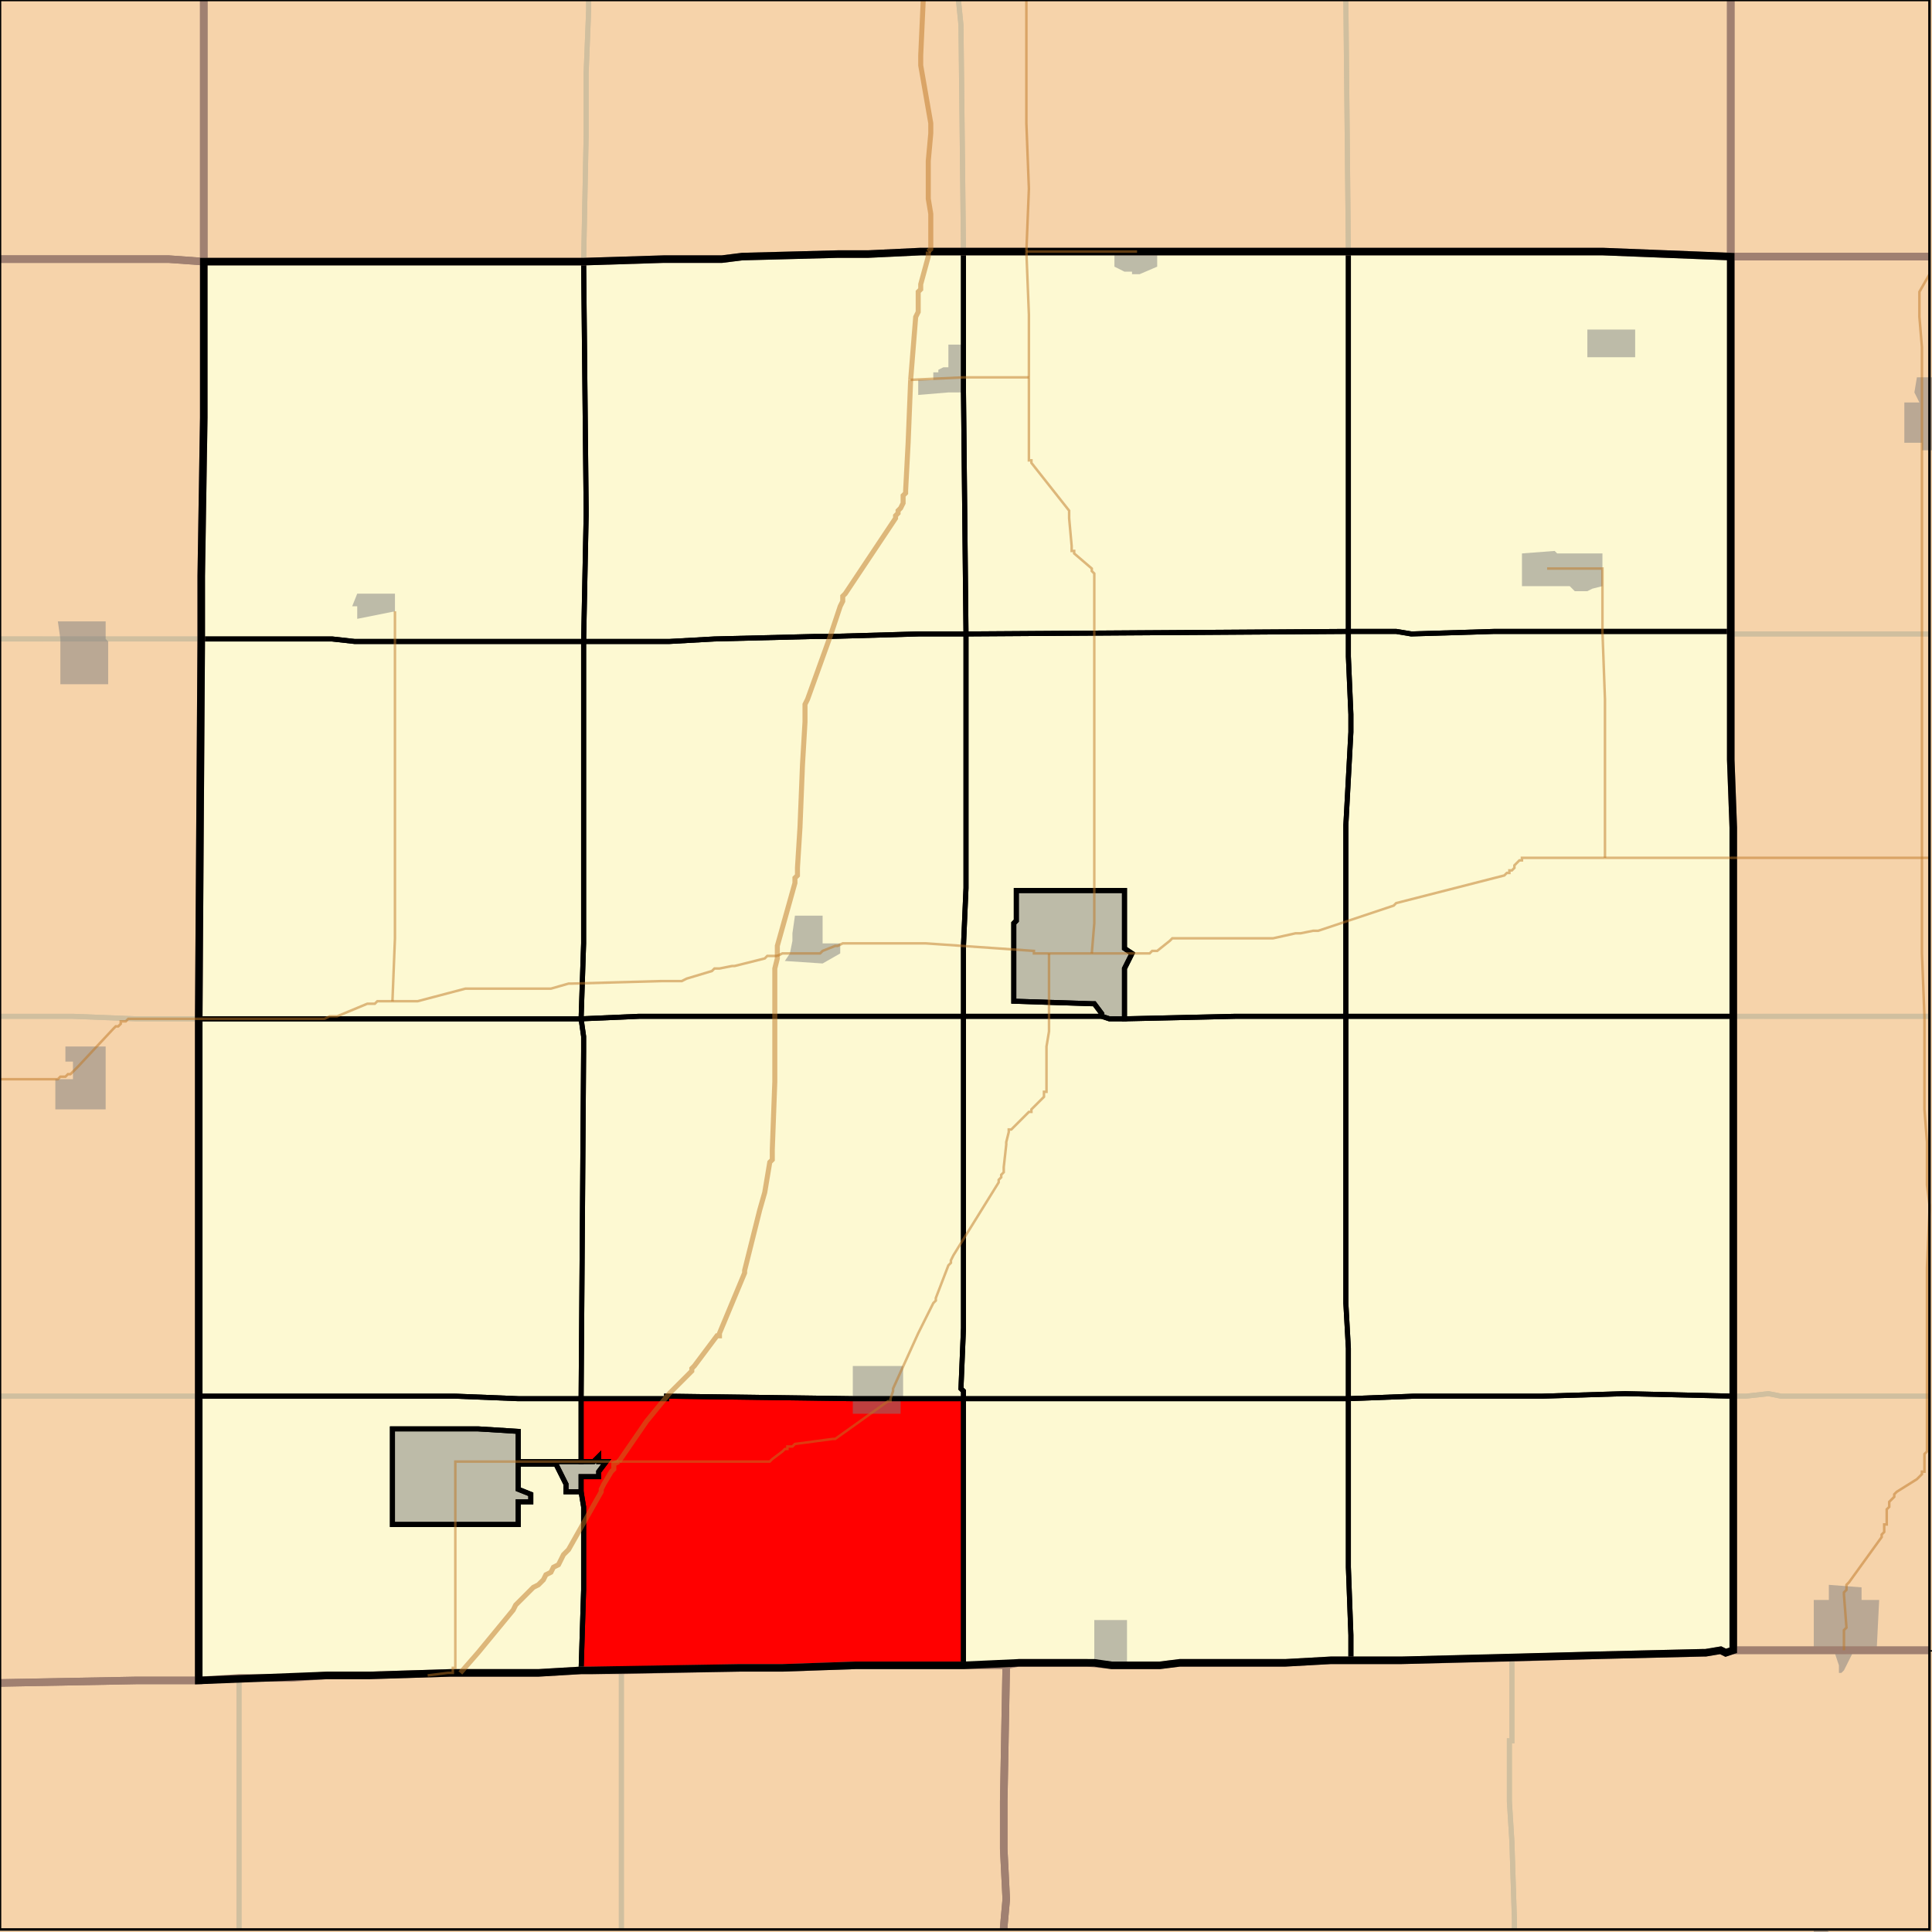 <?xml version="1.0" encoding="UTF-8"?>
<svg version="1.1" width="768" height="768" xmlns="http://www.w3.org/2000/svg" xmlns:xlink="http://www.w3.org/1999/xlink">

<rect width="100%" height="100%" fill="#333333" stroke="none"/>

<!-- START LAYER target_county -->
<path fill="#f6d3aa" d="M 688 -2 L 688 102 L 637 100 L 366 100 L 345 101 L 333 101 L 295 102 L 287 103 L 264 103 L 232 104 L 81 104 L 81 -2 L 688 -2 z"/>
<path fill="#f6d3aa" d="M 769 -2 L 769 102 L 688 102 L 688 -2 L 769 -2 z"/>
<path fill="#f6d3aa" d="M -2 -2 L 81 -2 L 81 104 L 67 103 L -2 103 L -2 -2 z"/>
<path fill="#f6d3aa" d="M -2 103 L 67 103 L 81 104 L 81 166 L 80 229 L 80 254 L 79 405 L 79 668 L 54 668 L -2 669 L -2 103 z"/>
<path fill="#f6d3aa" d="M 547 100 L 637 100 L 688 102 L 688 302 L 689 329 L 689 656 L 686 657 L 684 656 L 678 657 L 677 657 L 635 658 L 557 660 L 529 660 L 511 661 L 469 661 L 461 662 L 442 662 L 435 661 L 405 661 L 383 662 L 340 662 L 311 663 L 294 663 L 235 664 L 231 664 L 214 665 L 179 665 L 147 666 L 130 666 L 79 668 L 79 405 L 80 254 L 80 229 L 81 166 L 81 104 L 232 104 L 264 103 L 287 103 L 295 102 L 333 101 L 345 101 L 366 100 L 547 100 z"/>
<path fill="#f6d3aa" d="M 769 656 L 689 656 L 689 329 L 688 302 L 688 102 L 769 102 L 769 656 z"/>

<!-- START LAYER IL -->

<!-- START LAYER IA -->
<path fill="#f6d3aa" stroke="#000000" stroke-width="1"  d="M 769 -2 L 769 656 L 689 656 L 686 657 L 684 656 L 678 657 L 677 657 L 635 658 L 557 660 L 529 660 L 511 661 L 469 661 L 461 662 L 442 662 L 435 661 L 405 661 L 383 662 L 340 662 L 311 663 L 294 663 L 235 664 L 231 664 L 214 665 L 179 665 L 147 666 L 130 666 L 79 668 L 54 668 L -2 669 L -2 -2 L 769 -2 z"/>

<!-- START LAYER MN -->

<!-- START LAYER MO -->
<path fill="#f6d3aa" stroke="#000000" stroke-width="1"  d="M 769 769 L -2 769 L -2 669 L 54 668 L 79 668 L 95 667 L 116 667 L 130 666 L 147 666 L 179 665 L 214 665 L 231 664 L 247 664 L 294 663 L 311 663 L 340 662 L 400 662 L 405 661 L 432 661 L 442 662 L 461 662 L 469 661 L 511 661 L 529 660 L 557 660 L 601 659 L 635 658 L 677 657 L 678 657 L 684 656 L 686 657 L 689 656 L 769 656 L 769 769 z"/>

<!-- START LAYER NE -->

<!-- START LAYER SD -->

<!-- START LAYER WI -->

<!-- START LAYER IA-counties -->
<path fill="#f6d3aa" d="M 688 -2 L 688 102 L 637 100 L 366 100 L 345 101 L 333 101 L 295 102 L 287 103 L 264 103 L 232 104 L 81 104 L 81 -2 L 688 -2 z"/>
<path fill="#f6d3aa" d="M 769 -2 L 769 102 L 688 102 L 688 -2 L 769 -2 z"/>
<path fill="#f6d3aa" d="M -2 -2 L 81 -2 L 81 104 L 67 103 L -2 103 L -2 -2 z"/>
<path fill="#f6d3aa" d="M -2 103 L 67 103 L 81 104 L 81 166 L 80 229 L 80 254 L 79 405 L 79 668 L 54 668 L -2 669 L -2 103 z"/>
<path fill="#f6d3aa" d="M 547 100 L 637 100 L 688 102 L 688 302 L 689 329 L 689 656 L 686 657 L 684 656 L 678 657 L 677 657 L 635 658 L 557 660 L 529 660 L 511 661 L 469 661 L 461 662 L 442 662 L 435 661 L 405 661 L 383 662 L 340 662 L 311 663 L 294 663 L 235 664 L 231 664 L 214 665 L 179 665 L 147 666 L 130 666 L 79 668 L 79 405 L 80 254 L 80 229 L 81 166 L 81 104 L 232 104 L 264 103 L 287 103 L 295 102 L 333 101 L 345 101 L 366 100 L 547 100 z"/>
<path fill="#f6d3aa" d="M 769 656 L 689 656 L 689 329 L 688 302 L 688 102 L 769 102 L 769 656 z"/>

<!-- START LAYER target_county_townships -->
<path fill="#fdf9d2" d="M 459 100 L 536 100 L 536 251 L 384 252 L 383 156 L 383 100 L 459 100 z"/>
<path fill="#fdf9d2" d="M 459 100 L 536 100 L 536 251 L 384 252 L 383 156 L 383 100 L 459 100 z"/>
<path fill="#fdf9d2" d="M 547 100 L 637 100 L 688 102 L 688 251 L 594 251 L 561 252 L 555 251 L 536 251 L 536 100 L 547 100 z"/>
<path fill="#fdf9d2" d="M 547 100 L 637 100 L 688 102 L 688 251 L 594 251 L 561 252 L 555 251 L 536 251 L 536 100 L 547 100 z"/>
<path fill="#fdf9d2" d="M 383 100 L 383 156 L 384 252 L 365 252 L 330 253 L 324 253 L 284 254 L 266 255 L 232 255 L 233 205 L 233 202 L 232 104 L 264 103 L 287 103 L 295 102 L 333 101 L 345 101 L 366 100 L 383 100 z"/>
<path fill="#fdf9d2" d="M 383 100 L 383 156 L 384 252 L 365 252 L 330 253 L 324 253 L 284 254 L 266 255 L 232 255 L 233 205 L 233 202 L 232 104 L 264 103 L 287 103 L 295 102 L 333 101 L 345 101 L 366 100 L 383 100 z"/>
<path fill="#fdf9d2" d="M 81 104 L 232 104 L 233 202 L 233 205 L 232 255 L 141 255 L 132 254 L 80 254 L 80 229 L 81 166 L 81 104 z"/>
<path fill="#fdf9d2" d="M 81 104 L 232 104 L 233 202 L 233 205 L 232 255 L 141 255 L 132 254 L 80 254 L 80 229 L 81 166 L 81 104 z"/>
<path fill="#fdf9d2" d="M 637 251 L 688 251 L 688 302 L 689 329 L 689 404 L 535 404 L 535 328 L 537 291 L 537 284 L 536 261 L 536 251 L 555 251 L 561 252 L 594 251 L 637 251 z"/>
<path fill="#fdf9d2" d="M 637 251 L 688 251 L 688 302 L 689 329 L 689 404 L 535 404 L 535 328 L 537 291 L 537 284 L 536 261 L 536 251 L 555 251 L 561 252 L 594 251 L 637 251 z"/>
<path fill="#fdf9d2" d="M 384 252 L 536 251 L 536 261 L 537 284 L 537 291 L 535 328 L 535 404 L 491 404 L 447 405 L 447 385 L 450 379 L 447 377 L 447 354 L 404 354 L 404 366 L 403 367 L 403 398 L 434 399 L 435 399 L 438 403 L 438 404 L 383 404 L 383 376 L 384 353 L 384 252 z"/>
<path fill="#fdf9d2" d="M 384 252 L 536 251 L 536 261 L 537 284 L 537 291 L 535 328 L 535 404 L 491 404 L 447 405 L 447 385 L 450 379 L 447 377 L 447 354 L 404 354 L 404 366 L 403 367 L 403 398 L 434 399 L 435 399 L 438 403 L 438 404 L 383 404 L 383 376 L 384 353 L 384 252 z"/>
<path fill="#fdf9d2" d="M 371 252 L 384 252 L 384 353 L 383 376 L 383 404 L 254 404 L 231 405 L 232 375 L 232 255 L 266 255 L 284 254 L 324 253 L 330 253 L 365 252 L 371 252 z"/>
<path fill="#fdf9d2" d="M 371 252 L 384 252 L 384 353 L 383 376 L 383 404 L 254 404 L 231 405 L 232 375 L 232 255 L 266 255 L 284 254 L 324 253 L 330 253 L 365 252 L 371 252 z"/>
<path fill="#fdf9d2" d="M 96 254 L 132 254 L 141 255 L 232 255 L 232 375 L 231 405 L 79 405 L 80 254 L 96 254 z"/>
<path fill="#fdf9d2" d="M 96 254 L 132 254 L 141 255 L 232 255 L 232 375 L 231 405 L 79 405 L 80 254 L 96 254 z"/>
<path fill="#fdf9d2" d="M 435 354 L 447 354 L 447 377 L 450 379 L 447 385 L 447 405 L 441 405 L 438 404 L 438 403 L 435 399 L 434 399 L 403 398 L 403 367 L 404 366 L 404 354 L 435 354 z"/>
<path fill="#fdf9d2" d="M 435 354 L 447 354 L 447 377 L 450 379 L 447 385 L 447 405 L 441 405 L 438 404 L 438 403 L 435 399 L 434 399 L 403 398 L 403 367 L 404 366 L 404 354 L 435 354 z"/>
<path fill="#fdf9d2" d="M 333 404 L 383 404 L 383 528 L 382 552 L 383 553 L 383 556 L 339 556 L 265 555 L 265 556 L 231 556 L 232 418 L 232 412 L 231 405 L 254 404 L 333 404 z"/>
<path fill="#fdf9d2" d="M 333 404 L 383 404 L 383 528 L 382 552 L 383 553 L 383 556 L 339 556 L 265 555 L 265 556 L 231 556 L 232 418 L 232 412 L 231 405 L 254 404 L 333 404 z"/>
<path fill="#fdf9d2" d="M 645 404 L 689 404 L 689 555 L 646 554 L 613 555 L 562 555 L 536 556 L 536 536 L 535 518 L 535 404 L 645 404 z"/>
<path fill="#fdf9d2" d="M 645 404 L 689 404 L 689 555 L 646 554 L 613 555 L 562 555 L 536 556 L 536 536 L 535 518 L 535 404 L 645 404 z"/>
<path fill="#fdf9d2" d="M 447 405 L 491 404 L 535 404 L 535 518 L 536 536 L 536 556 L 383 556 L 383 553 L 382 552 L 383 528 L 383 404 L 438 404 L 441 405 L 447 405 z"/>
<path fill="#fdf9d2" d="M 447 405 L 491 404 L 535 404 L 535 518 L 536 536 L 536 556 L 383 556 L 383 553 L 382 552 L 383 528 L 383 404 L 438 404 L 441 405 L 447 405 z"/>
<path fill="#fdf9d2" d="M 128 405 L 231 405 L 232 412 L 232 418 L 231 556 L 206 556 L 181 555 L 79 555 L 79 405 L 128 405 z"/>
<path fill="#fdf9d2" d="M 128 405 L 231 405 L 232 412 L 232 418 L 231 556 L 206 556 L 181 555 L 79 555 L 79 405 L 128 405 z"/>
<path fill="#fdf9d2" d="M 562 555 L 613 555 L 646 554 L 689 555 L 689 656 L 686 657 L 684 656 L 678 657 L 677 657 L 635 658 L 557 660 L 537 660 L 537 650 L 536 623 L 536 556 L 562 555 z"/>
<path fill="#fdf9d2" d="M 562 555 L 613 555 L 646 554 L 689 555 L 689 656 L 686 657 L 684 656 L 678 657 L 677 657 L 635 658 L 557 660 L 537 660 L 537 650 L 536 623 L 536 556 L 562 555 z"/>
<path fill="#fdf9d2" d="M 339 556 L 383 556 L 383 662 L 340 662 L 311 663 L 294 663 L 235 664 L 231 664 L 232 632 L 232 599 L 231 593 L 231 587 L 238 587 L 238 585 L 241 581 L 238 581 L 238 579 L 236 581 L 231 581 L 231 556 L 265 556 L 265 555 L 339 556 z"/>
<path fill="#fdf9d2" d="M 339 556 L 383 556 L 383 662 L 340 662 L 311 663 L 294 663 L 235 664 L 231 664 L 232 632 L 232 599 L 231 593 L 231 587 L 238 587 L 238 585 L 241 581 L 238 581 L 238 579 L 236 581 L 231 581 L 231 556 L 265 556 L 265 555 L 339 556 z"/>
<path fill="#fdf9d2" d="M 383 556 L 536 556 L 536 623 L 537 650 L 537 660 L 529 660 L 511 661 L 469 661 L 461 662 L 442 662 L 435 661 L 405 661 L 383 662 L 383 556 z"/>
<path fill="#fdf9d2" d="M 383 556 L 536 556 L 536 623 L 537 650 L 537 660 L 529 660 L 511 661 L 469 661 L 461 662 L 442 662 L 435 661 L 405 661 L 383 662 L 383 556 z"/>
<path fill="#fdf9d2" d="M 181 555 L 206 556 L 231 556 L 231 581 L 206 581 L 206 569 L 190 568 L 156 568 L 156 606 L 206 606 L 206 597 L 211 597 L 211 594 L 206 592 L 206 582 L 221 582 L 225 590 L 225 593 L 231 593 L 232 599 L 232 632 L 231 664 L 214 665 L 179 665 L 147 666 L 130 666 L 79 668 L 79 555 L 181 555 z"/>
<path fill="#fdf9d2" d="M 181 555 L 206 556 L 231 556 L 231 581 L 206 581 L 206 569 L 190 568 L 156 568 L 156 606 L 206 606 L 206 597 L 211 597 L 211 594 L 206 592 L 206 582 L 221 582 L 225 590 L 225 593 L 231 593 L 232 599 L 232 632 L 231 664 L 214 665 L 179 665 L 147 666 L 130 666 L 79 668 L 79 555 L 181 555 z"/>
<path fill="#fdf9d2" d="M 167 568 L 190 568 L 206 569 L 206 581 L 236 581 L 238 579 L 238 581 L 241 581 L 238 585 L 238 587 L 231 587 L 231 593 L 225 593 L 225 590 L 221 582 L 206 582 L 206 592 L 211 594 L 211 597 L 206 597 L 206 606 L 156 606 L 156 568 L 167 568 z"/>
<path fill="#fdf9d2" d="M 167 568 L 190 568 L 206 569 L 206 581 L 236 581 L 238 579 L 238 581 L 241 581 L 238 585 L 238 587 L 231 587 L 231 593 L 225 593 L 225 590 L 221 582 L 206 582 L 206 592 L 211 594 L 211 597 L 206 597 L 206 606 L 156 606 L 156 568 L 167 568 z"/>

<!-- START LAYER target_township -->
<path fill="#ff0000" d="M 339 556 L 383 556 L 383 662 L 340 662 L 311 663 L 294 663 L 235 664 L 231 664 L 232 632 L 232 599 L 231 593 L 231 587 L 238 587 L 238 585 L 241 581 L 238 581 L 238 579 L 236 581 L 231 581 L 231 556 L 265 556 L 265 555 L 339 556 z"/>
<path fill="#ff0000" d="M 339 556 L 383 556 L 383 662 L 340 662 L 311 663 L 294 663 L 235 664 L 231 664 L 232 632 L 232 599 L 231 593 L 231 587 L 238 587 L 238 585 L 241 581 L 238 581 L 238 579 L 236 581 L 231 581 L 231 556 L 265 556 L 265 555 L 339 556 z"/>

<!-- START LAYER IL-township_borders -->

<!-- START LAYER IA-township_borders -->
<polyline fill="none" stroke="#d0bf9f" stroke-width="2" points="535,0 536,100 383,100 382,10 381,0"/>
<polyline fill="none" stroke="#d0bf9f" stroke-width="2" points="688,0 688,102 637,100 536,100 535,0"/>
<polyline fill="none" stroke="#d0bf9f" stroke-width="2" points="381,0 382,10 383,100 366,100 345,101 333,101 295,102 287,103 264,103 232,104 233,54 233,29 234,4 234,0"/>
<polyline fill="none" stroke="#d0bf9f" stroke-width="2" points="767,102 688,102 688,0"/>
<polyline fill="none" stroke="#d0bf9f" stroke-width="2" points="81,0 81,104 67,103 0,103"/>
<polyline fill="none" stroke="#d0bf9f" stroke-width="2" points="234,0 234,4 233,29 233,54 232,104 81,104 81,0"/>
<polyline fill="none" stroke="#d0bf9f" stroke-width="2" points="767,252 688,252 688,102 767,102"/>
<polyline fill="none" stroke="#d0bf9f" stroke-width="2" points="0,103 67,103 81,104 81,166 80,229 80,254 0,254"/>
<polyline fill="none" stroke="#d0bf9f" stroke-width="2" points="767,404 689,404 689,329 688,302 688,252 767,252"/>
<polyline fill="none" stroke="#d0bf9f" stroke-width="2" points="17,254 80,254 79,405 54,405 29,404 0,404"/>
<polyline fill="none" stroke="#d0bf9f" stroke-width="2" points="0,254 17,254"/>
<polyline fill="none" stroke="#d0bf9f" stroke-width="2" points="701,404 767,404"/>
<polyline fill="none" stroke="#d0bf9f" stroke-width="2" points="767,555 708,555 703,554 694,555 689,555 689,404 701,404"/>
<polyline fill="none" stroke="#d0bf9f" stroke-width="2" points="0,404 29,404 54,405 79,405 79,555 0,555"/>
<polyline fill="none" stroke="#d0bf9f" stroke-width="2" points="29,555 79,555 79,668 54,668 0,669"/>
<polyline fill="none" stroke="#d0bf9f" stroke-width="2" points="0,555 29,555"/>
<polyline fill="none" stroke="#d0bf9f" stroke-width="2" points="694,555 703,554 708,555 767,555"/>
<polyline fill="none" stroke="#d0bf9f" stroke-width="2" points="767,656 689,656 689,555 694,555"/>

<!-- START LAYER MN-township_borders -->

<!-- START LAYER MO-township_borders -->
<polyline fill="none" stroke="#d0bf9f" stroke-width="2" points="734,656 767,656"/>
<polyline fill="none" stroke="#d0bf9f" stroke-width="2" points="602,767 602,763 601,732 600,716 600,692 601,692 601,659 635,658 677,657 678,657 684,656 686,657 689,656 734,656"/>
<polyline fill="none" stroke="#d0bf9f" stroke-width="2" points="601,659 601,692 600,692 600,716 601,732 602,763 602,767"/>
<polyline fill="none" stroke="#d0bf9f" stroke-width="2" points="399,767 399,766 400,755 399,735 399,716 400,662 405,661 432,661 442,662 461,662 469,661 511,661 529,660 557,660 601,659"/>
<polyline fill="none" stroke="#d0bf9f" stroke-width="2" points="400,662 399,716 399,735 400,755 399,766 399,767"/>
<polyline fill="none" stroke="#d0bf9f" stroke-width="2" points="247,767 247,664 294,663 311,663 340,662 400,662"/>
<polyline fill="none" stroke="#d0bf9f" stroke-width="2" points="247,664 247,767"/>
<polyline fill="none" stroke="#d0bf9f" stroke-width="2" points="95,767 95,667 116,667 130,666 147,666 179,665 214,665 231,664 247,664"/>
<polyline fill="none" stroke="#d0bf9f" stroke-width="2" points="79,668 95,667 95,767"/>
<polyline fill="none" stroke="#d0bf9f" stroke-width="2" points="0,669 54,668 79,668"/>

<!-- START LAYER NE-township_borders -->

<!-- START LAYER SD-township_borders -->

<!-- START LAYER WI-township_borders -->

<!-- START LAYER IL-places -->

<!-- START LAYER MN-places -->

<!-- START LAYER MO-places -->
<path fill="#7f7f7f" opacity="0.5" d="M 734 656 L 737 656 L 733 664 L 732 665 L 731 665 L 731 662 L 729 656 L 734 656 z"/>
<path fill="#7f7f7f" opacity="0.5" d="M 721 769 L 721 767 L 726 767 L 728 769 L 721 769 z"/>

<!-- START LAYER NE-places -->

<!-- START LAYER SD-places -->

<!-- START LAYER WI-places -->

<!-- START LAYER IA-places -->
<path fill="#7f7f7f" opacity="0.5" d="M 459 100 L 460 100 L 460 106 L 453 109 L 450 109 L 450 108 L 447 108 L 443 106 L 443 100 L 459 100 z"/>
<path fill="#7f7f7f" opacity="0.5" d="M 637 131 L 650 131 L 650 142 L 631 142 L 631 131 L 637 131 z"/>
<path fill="#7f7f7f" opacity="0.5" d="M 383 137 L 383 156 L 377 156 L 365 157 L 365 151 L 371 151 L 371 148 L 373 148 L 373 147 L 375 146 L 377 146 L 377 137 L 383 137 z"/>
<path fill="#7f7f7f" opacity="0.5" d="M 763 160 L 761 156 L 762 150 L 769 150 L 769 179 L 764 179 L 764 176 L 757 176 L 757 160 L 763 160 z"/>
<path fill="#7f7f7f" opacity="0.5" d="M 619 220 L 637 220 L 637 233 L 633 234 L 631 235 L 626 235 L 624 233 L 605 233 L 605 220 L 618 219 L 619 220 z"/>
<path fill="#7f7f7f" opacity="0.5" d="M 150 236 L 157 236 L 157 243 L 142 246 L 142 241 L 140 241 L 142 236 L 150 236 z"/>
<path fill="#7f7f7f" opacity="0.5" d="M 43 272 L 24 272 L 24 254 L 23 247 L 42 247 L 42 254 L 43 255 L 43 272 z"/>
<path fill="#7f7f7f" opacity="0.5" d="M 435 354 L 447 354 L 447 377 L 450 379 L 447 385 L 447 405 L 441 405 L 438 404 L 438 403 L 435 399 L 434 399 L 403 398 L 403 367 L 404 366 L 404 354 L 435 354 z"/>
<path fill="#7f7f7f" opacity="0.5" d="M 327 369 L 327 375 L 334 375 L 334 379 L 327 383 L 312 382 L 314 379 L 315 374 L 315 371 L 316 364 L 327 364 L 327 369 z"/>
<path fill="#7f7f7f" opacity="0.5" d="M 29 422 L 26 422 L 26 416 L 42 416 L 42 441 L 22 441 L 22 429 L 29 429 L 29 422 z"/>
<path fill="#7f7f7f" opacity="0.5" d="M 339 549 L 339 543 L 359 543 L 359 556 L 358 557 L 358 562 L 339 562 L 339 549 z"/>
<path fill="#7f7f7f" opacity="0.5" d="M 167 568 L 190 568 L 206 569 L 206 581 L 236 581 L 238 579 L 238 581 L 241 581 L 238 585 L 238 587 L 231 587 L 231 593 L 225 593 L 225 590 L 221 582 L 206 582 L 206 592 L 211 594 L 211 597 L 206 597 L 206 606 L 156 606 L 156 568 L 167 568 z"/>
<path fill="#7f7f7f" opacity="0.5" d="M 727 630 L 740 631 L 740 636 L 747 636 L 746 656 L 721 656 L 721 636 L 727 636 L 727 630 z"/>
<path fill="#7f7f7f" opacity="0.5" d="M 435 661 L 435 644 L 448 644 L 448 662 L 442 662 L 435 661 z"/>

<!-- START LAYER target_county_township_borders -->
<polyline fill="none" stroke="#000000" stroke-width="2" points="459,100 536,100 536,251 384,252 383,156 383,100 459,100"/>
<polyline fill="none" stroke="#000000" stroke-width="2" points="547,100 637,100 688,102 688,251 594,251 561,252 555,251 536,251 536,100 547,100"/>
<polyline fill="none" stroke="#000000" stroke-width="2" points="383,100 383,156 384,252 365,252 330,253 324,253 284,254 266,255 232,255 233,205 233,202 232,104 264,103 287,103 295,102 333,101 345,101 366,100 383,100"/>
<polyline fill="none" stroke="#000000" stroke-width="2" points="81,104 232,104 233,202 233,205 232,255 141,255 132,254 80,254 80,229 81,166 81,104"/>
<polyline fill="none" stroke="#000000" stroke-width="2" points="637,251 688,251 688,302 689,329 689,404 535,404 535,328 537,291 537,284 536,261 536,251 555,251 561,252 594,251 637,251"/>
<polyline fill="none" stroke="#000000" stroke-width="2" points="384,252 536,251 536,261 537,284 537,291 535,328 535,404 491,404 447,405 447,385 450,379 447,377 447,354 404,354 404,366 403,367 403,398 434,399 435,399 438,403 438,404 383,404 383,376 384,353 384,252"/>
<polyline fill="none" stroke="#000000" stroke-width="2" points="371,252 384,252 384,353 383,376 383,404 254,404 231,405 232,375 232,255 266,255 284,254 324,253 330,253 365,252 371,252"/>
<polyline fill="none" stroke="#000000" stroke-width="2" points="96,254 132,254 141,255 232,255 232,375 231,405 79,405 80,254 96,254"/>
<polyline fill="none" stroke="#000000" stroke-width="2" points="435,354 447,354 447,377 450,379 447,385 447,405 441,405 438,404 438,403 435,399 434,399 403,398 403,367 404,366 404,354 435,354"/>
<polyline fill="none" stroke="#000000" stroke-width="2" points="333,404 383,404 383,528 382,552 383,553 383,556 339,556 265,555 265,556 231,556 232,418 232,412 231,405 254,404 333,404"/>
<polyline fill="none" stroke="#000000" stroke-width="2" points="645,404 689,404 689,555 646,554 613,555 562,555 536,556 536,536 535,518 535,404 645,404"/>
<polyline fill="none" stroke="#000000" stroke-width="2" points="447,405 491,404 535,404 535,518 536,536 536,556 383,556 383,553 382,552 383,528 383,404 438,404 441,405 447,405"/>
<polyline fill="none" stroke="#000000" stroke-width="2" points="128,405 231,405 232,412 232,418 231,556 206,556 181,555 79,555 79,405 128,405"/>
<polyline fill="none" stroke="#000000" stroke-width="2" points="562,555 613,555 646,554 689,555 689,656 686,657 684,656 678,657 677,657 635,658 557,660 537,660 537,650 536,623 536,556 562,555"/>
<polyline fill="none" stroke="#000000" stroke-width="2" points="339,556 383,556 383,662 340,662 311,663 294,663 235,664 231,664 232,632 232,599 231,593 231,587 238,587 238,585 241,581 238,581 238,579 236,581 231,581 231,556 265,556 265,555 339,556"/>
<polyline fill="none" stroke="#000000" stroke-width="2" points="383,556 536,556 536,623 537,650 537,660 529,660 511,661 469,661 461,662 442,662 435,661 405,661 383,662 383,556"/>
<polyline fill="none" stroke="#000000" stroke-width="2" points="181,555 206,556 231,556 231,581 206,581 206,569 190,568 156,568 156,606 206,606 206,597 211,597 211,594 206,592 206,582 221,582 225,590 225,593 231,593 232,599 232,632 231,664 214,665 179,665 147,666 130,666 79,668 79,555 181,555"/>
<polyline fill="none" stroke="#000000" stroke-width="2" points="167,568 190,568 206,569 206,581 236,581 238,579 238,581 241,581 238,585 238,587 231,587 231,593 225,593 225,590 221,582 206,582 206,592 211,594 211,597 206,597 206,606 156,606 156,568 167,568"/>

<!-- START LAYER IL-county_borders -->

<!-- START LAYER MN-county_borders -->

<!-- START LAYER MO-county_borders -->
<polyline fill="none" stroke="#a08071" stroke-width="3" points="734,656 767,656"/>
<polyline fill="none" stroke="#a08071" stroke-width="3" points="399,767 399,766 400,755 399,735 399,716 400,662 405,661 432,661 442,662 461,662 469,661 511,661 529,660 557,660 601,659 635,658 677,657 678,657 684,656 686,657 689,656 734,656"/>
<polyline fill="none" stroke="#a08071" stroke-width="3" points="400,662 399,716 399,735 400,755 399,766 399,767"/>
<polyline fill="none" stroke="#a08071" stroke-width="3" points="0,669 54,668 79,668 95,667 116,667 130,666 147,666 179,665 214,665 231,664 247,664 294,663 311,663 340,662 400,662"/>

<!-- START LAYER NE-county_borders -->

<!-- START LAYER SD-county_borders -->

<!-- START LAYER WI-county_borders -->

<!-- START LAYER IA-county_borders -->
<polyline fill="none" stroke="#a08071" stroke-width="3" points="688,0 688,102 637,100 366,100 345,101 333,101 295,102 287,103 264,103 232,104 81,104 81,0"/>
<polyline fill="none" stroke="#a08071" stroke-width="3" points="767,102 688,102 688,0"/>
<polyline fill="none" stroke="#a08071" stroke-width="3" points="81,0 81,104 67,103 0,103"/>
<polyline fill="none" stroke="#a08071" stroke-width="3" points="0,103 67,103 81,104 81,166 80,229 80,254 79,405 79,668 54,668 0,669"/>
<polyline fill="none" stroke="#a08071" stroke-width="3" points="767,656 689,656 689,329 688,302 688,102 767,102"/>

<!-- START LAYER target_county_borders -->
<polyline fill="none" stroke="#000000" stroke-width="3" points="547,100 637,100 688,102 688,302 689,329 689,656 686,657 684,656 678,657 677,657 635,658 557,660 529,660 511,661 469,661 461,662 442,662 435,661 405,661 383,662 340,662 311,663 294,663 235,664 231,664 214,665 179,665 147,666 130,666 79,668 79,405 80,254 80,229 81,166 81,104 232,104 264,103 287,103 295,102 333,101 345,101 366,100 547,100"/>

<!-- START LAYER cemeteries -->

<!-- START LAYER state-roads -->
<polyline fill="none" stroke="#bf7723" opacity="0.5" stroke-width="1" points="408,100 452,100"/>
<polyline fill="none" stroke="#bf7723" opacity="0.5" stroke-width="1" points="362,151 383,150 409,150"/>
<polyline fill="none" stroke="#bf7723" opacity="0.5" stroke-width="1" points="638,341 638,278 637,251 637,226 615,226"/>
<polyline fill="none" stroke="#bf7723" opacity="0.5" stroke-width="1" points="638,341 689,341"/>
<polyline fill="none" stroke="#bf7723" opacity="0.5" stroke-width="1" points="689,341 764,341"/>
<polyline fill="none" stroke="#bf7723" opacity="0.5" stroke-width="1" points="764,341 767,341"/>
<polyline fill="none" stroke="#bf7723" opacity="0.5" stroke-width="1" points="309,380 311,379 326,379 327,378 332,376 333,376 335,375 368,375 411,378 411,379 417,379"/>
<polyline fill="none" stroke="#bf7723" opacity="0.5" stroke-width="1" points="434,379 457,379 458,378 460,378 465,374 466,373 506,373 515,371 517,371 522,370 524,370 554,360 555,359 598,348 599,347 600,347 600,346 601,346 602,345 602,344 604,342 605,342 605,341 638,341"/>
<polyline fill="none" stroke="#bf7723" opacity="0.5" stroke-width="1" points="156,398 166,398 185,393 219,393 226,391 227,391 263,390 271,390 273,389 283,386 284,385 286,385 291,384 292,384 304,381 305,380 309,380"/>
<polyline fill="none" stroke="#bf7723" opacity="0.5" stroke-width="1" points="156,398 157,373 157,243"/>
<polyline fill="none" stroke="#bf7723" opacity="0.5" stroke-width="1" points="79,405 129,405 131,404 134,404 146,399 149,399 150,398 156,398"/>
<polyline fill="none" stroke="#bf7723" opacity="0.5" stroke-width="1" points="0,429 23,429 24,428 26,428 27,427 28,427 31,424 45,409 46,408 47,408 48,407 48,406 50,406 51,405 79,405"/>

<!-- START LAYER us-routes -->
<polyline fill="none" stroke="#bf7723" opacity="0.5" stroke-width="1" points="408,100 409,75 408,49 408,0"/>
<polyline fill="none" stroke="#bf7723" opacity="0.5" stroke-width="1" points="408,100"/>
<polyline fill="none" stroke="#bf7723" opacity="0.5" stroke-width="1" points="409,150 409,125 408,100"/>
<polyline fill="none" stroke="#bf7723" opacity="0.5" stroke-width="1" points="764,341 764,138 763,126 763,116 767,109"/>
<polyline fill="none" stroke="#bf7723" opacity="0.5" stroke-width="1" points="434,379 435,367 435,228 434,227 434,226 427,220 427,219 426,219 426,217 425,206 425,203 410,184 410,183 409,183 409,150"/>
<polyline fill="none" stroke="#bf7723" opacity="0.5" stroke-width="1" points="417,379 434,379"/>
<polyline fill="none" stroke="#bf7723" opacity="0.5" stroke-width="1" points="246,581 306,581 307,580 311,577 312,576 313,576 313,575 315,575 316,574 331,572 332,572 353,557 354,557 354,556 355,553 355,552 365,530 371,518 372,517 372,516 377,503 378,502 378,501 379,499 397,470 397,469 398,468 398,467 399,466 399,464 400,455 400,454 401,450 401,449 402,449 409,442 410,442 410,441 415,436 415,434 416,434 416,416 417,410 417,379"/>
<polyline fill="none" stroke="#bf7723" opacity="0.5" stroke-width="1" points="733,656 733,648 734,647 733,634 733,633 734,632 734,630 735,629 748,611 748,610 749,609 749,606 750,606 750,600 751,599 751,597 753,595 753,594 754,593 762,588 764,586 764,585 765,585 765,578 766,577 766,504 767,481 767,479 766,471 766,454 765,441 765,404 764,379 764,341"/>
<polyline fill="none" stroke="#bf7723" opacity="0.5" stroke-width="1" points="170,666 178,665 180,665 180,663 181,663 181,581 246,581"/>

<!-- START LAYER interstates -->
<polyline fill="none" stroke="#bf7723" opacity="0.5" stroke-width="2" points="369,100 370,99 370,85 369,79 369,64 370,53 370,49 366,26 366,22 367,0"/>
<polyline fill="none" stroke="#bf7723" opacity="0.5" stroke-width="2" points="362,151 364,126 365,124 365,116 366,115 366,113 369,102 369,100"/>
<polyline fill="none" stroke="#bf7723" opacity="0.5" stroke-width="2" points="309,380 309,376 316,351 316,349 317,348 317,345 318,329 319,304 320,287 320,280 321,278 330,253 334,241 335,239 335,237 336,236 356,206 356,205 357,204 357,203 358,202 359,200 359,197 360,196 360,195 361,176 362,151"/>
<polyline fill="none" stroke="#bf7723" opacity="0.5" stroke-width="2" points="246,581 257,565 266,554 275,545 275,544 276,543 285,531 286,531 286,530 296,506 296,505 302,481 304,474 306,462 307,461 307,457 308,430 308,385 309,381 309,380"/>
<polyline fill="none" stroke="#bf7723" opacity="0.5" stroke-width="2" points="183,665 190,657 204,640 205,638 212,631 214,630 216,628 217,626 219,625 220,623 222,622 224,618 226,616 239,593 239,592 240,590 243,585 244,584 244,582 246,581"/>

<!-- START LAYER map_border -->
<polyline fill="none" stroke="#000000" stroke-width="1" points="0,0 767,0 767,767 0,767 0,0"/>

</svg>
